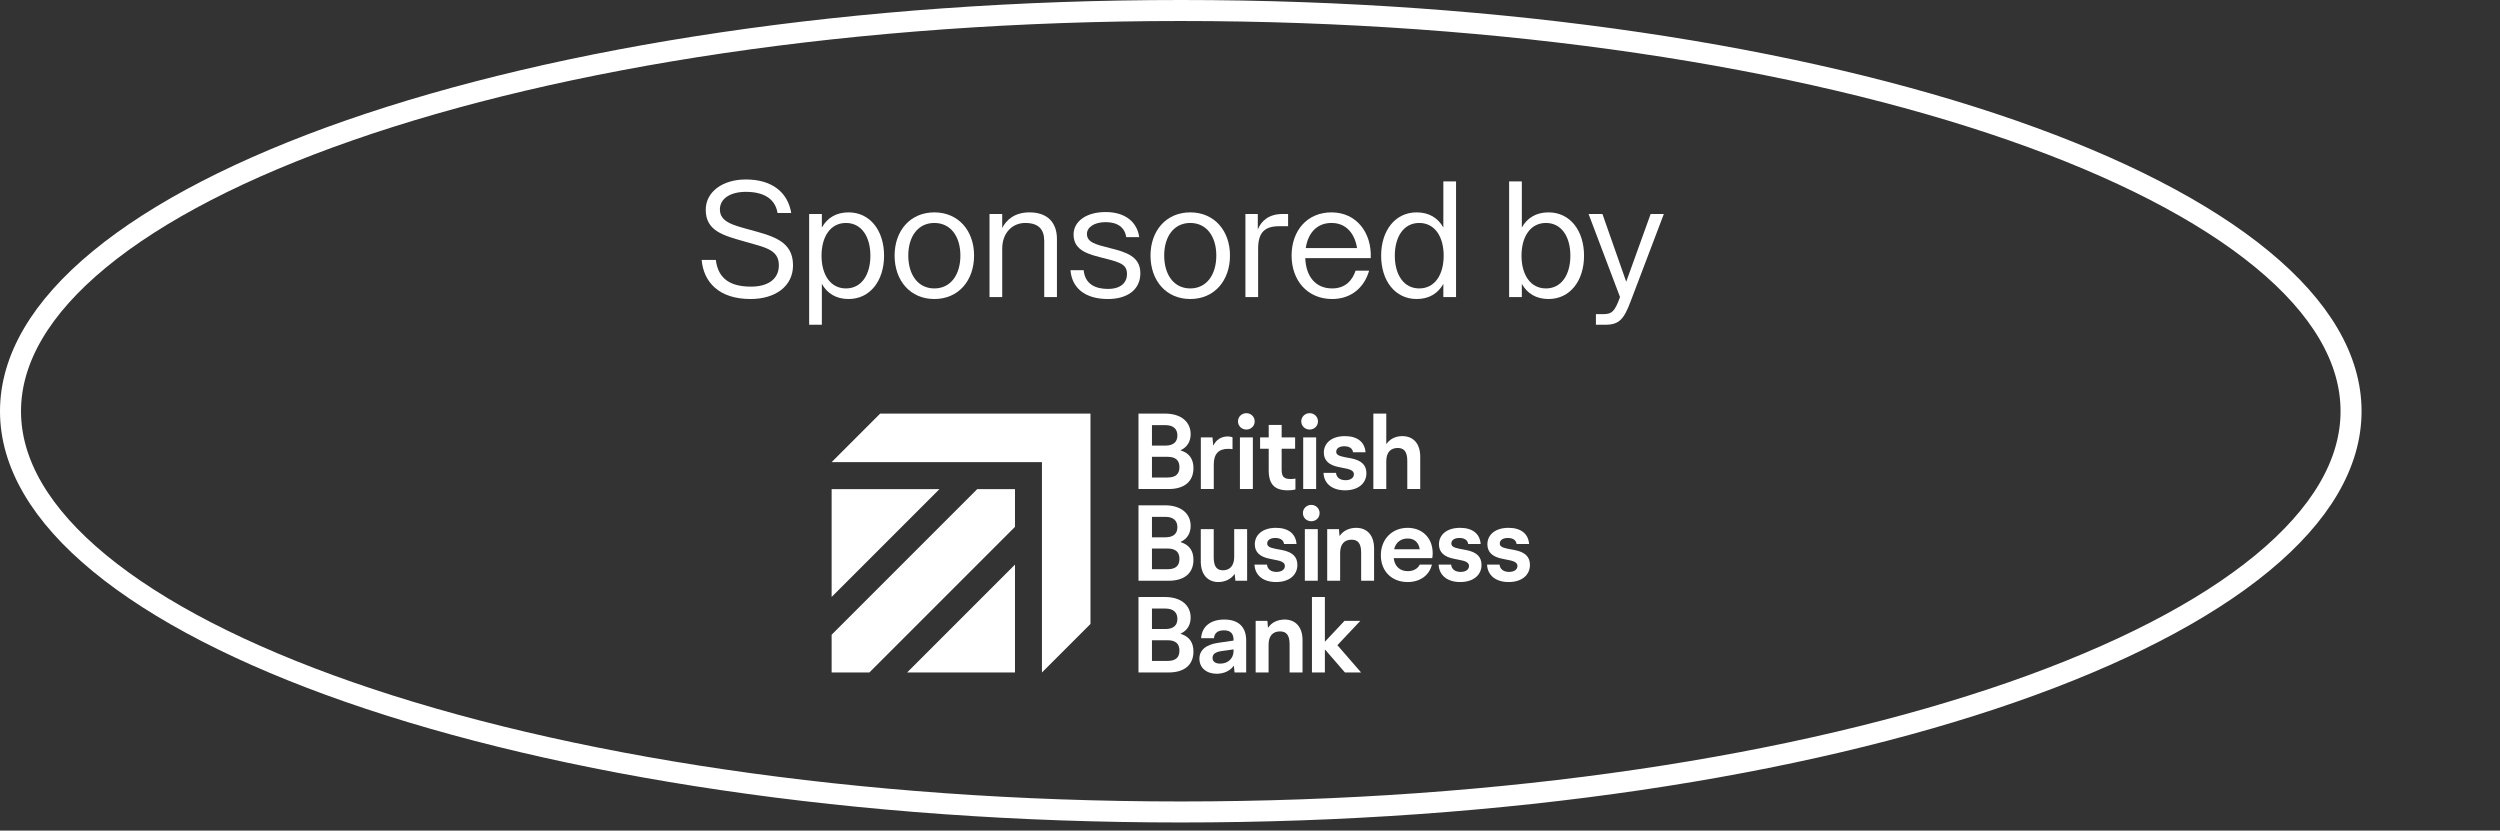 <svg width="307" height="102" viewBox="0 0 307 102" fill="none" xmlns="http://www.w3.org/2000/svg">
<rect x="0" y="0" width="307" height="102" fill="#333333" stroke="none"/>
<path d="M92.164 36.719C88.304 36.719 86.404 34.659 86.164 31.919H87.904C88.184 34.219 89.664 35.199 92.224 35.199C94.224 35.199 95.644 34.339 95.644 32.579C95.644 30.619 93.924 30.379 91.364 29.639C88.864 28.919 86.664 28.379 86.664 25.759C86.664 23.539 88.764 22.039 91.584 22.039C94.924 22.039 96.764 23.719 97.164 26.159H95.484C95.184 24.339 93.704 23.559 91.584 23.559C89.724 23.559 88.404 24.359 88.404 25.719C88.404 27.239 89.964 27.639 92.104 28.219C94.864 28.979 97.384 29.579 97.384 32.579C97.384 35.159 95.204 36.719 92.164 36.719Z" fill="white"/>
<path d="M99.364 26.279H100.924V27.939C101.584 26.759 102.684 26.079 104.204 26.079C106.844 26.079 108.564 28.319 108.564 31.399C108.564 34.479 106.844 36.719 104.204 36.719C102.684 36.719 101.584 36.039 100.924 34.859V39.879H99.364V26.279ZM103.884 35.419C105.804 35.419 106.884 33.719 106.884 31.399C106.884 29.079 105.804 27.379 103.884 27.379C101.964 27.379 100.884 29.079 100.884 31.399C100.884 33.719 101.964 35.419 103.884 35.419Z" fill="white"/>
<path d="M114.737 36.719C111.777 36.719 109.857 34.459 109.857 31.379C109.857 28.339 111.777 26.079 114.737 26.079C117.697 26.079 119.617 28.339 119.617 31.379C119.617 34.459 117.697 36.719 114.737 36.719ZM114.737 35.419C116.757 35.419 117.937 33.719 117.937 31.379C117.937 29.059 116.757 27.379 114.737 27.379C112.717 27.379 111.537 29.059 111.537 31.379C111.537 33.719 112.717 35.419 114.737 35.419Z" fill="white"/>
<path d="M121.512 26.279H123.072V27.999C123.572 27.019 124.572 26.079 126.432 26.079C128.632 26.079 129.792 27.339 129.792 29.339V36.479H128.232V29.599C128.232 28.199 127.572 27.379 125.892 27.379C124.332 27.379 123.072 28.579 123.072 30.539V36.479H121.512V26.279Z" fill="white"/>
<path d="M136.055 36.719C133.275 36.719 131.635 35.399 131.455 33.179H133.075C133.235 34.879 134.495 35.479 136.055 35.479C137.735 35.479 138.395 34.619 138.395 33.659C138.395 32.519 137.655 32.239 135.775 31.759C133.795 31.259 131.835 30.859 131.835 28.799C131.835 27.199 133.375 26.039 135.775 26.039C138.255 26.039 139.655 27.339 139.895 29.119H138.295C138.135 27.939 137.235 27.279 135.775 27.279C134.335 27.279 133.475 27.939 133.475 28.719C133.475 29.759 134.535 30.019 136.275 30.459C138.375 30.979 140.035 31.519 140.035 33.559C140.035 35.579 138.435 36.719 136.055 36.719Z" fill="white"/>
<path d="M146.163 36.719C143.203 36.719 141.283 34.459 141.283 31.379C141.283 28.339 143.203 26.079 146.163 26.079C149.123 26.079 151.043 28.339 151.043 31.379C151.043 34.459 149.123 36.719 146.163 36.719ZM146.163 35.419C148.183 35.419 149.363 33.719 149.363 31.379C149.363 29.059 148.183 27.379 146.163 27.379C144.143 27.379 142.963 29.059 142.963 31.379C142.963 33.719 144.143 35.419 146.163 35.419Z" fill="white"/>
<path d="M157.478 26.279H158.178V27.779H157.098C155.358 27.779 154.458 28.479 154.498 30.679V36.479H152.938V26.279H154.458V28.179C154.898 27.079 155.878 26.279 157.478 26.279Z" fill="white"/>
<path d="M158.607 31.379C158.607 28.339 160.507 26.079 163.507 26.079C166.607 26.079 168.467 28.619 168.327 31.699H160.287C160.367 33.919 161.527 35.419 163.587 35.419C165.207 35.419 166.067 34.439 166.467 33.239H168.127C167.547 35.279 165.947 36.719 163.587 36.719C160.567 36.719 158.607 34.459 158.607 31.379ZM166.647 30.459C166.347 28.619 165.267 27.379 163.507 27.379C161.727 27.379 160.627 28.599 160.347 30.459H166.647Z" fill="white"/>
<path d="M173.963 36.719C171.323 36.719 169.603 34.479 169.603 31.399C169.603 28.319 171.323 26.079 173.963 26.079C175.483 26.079 176.583 26.759 177.243 27.939V22.279H178.803V36.479H177.243V34.859C176.583 36.039 175.483 36.719 173.963 36.719ZM174.283 35.419C176.203 35.419 177.283 33.719 177.283 31.399C177.283 29.079 176.203 27.379 174.283 27.379C172.363 27.379 171.283 29.079 171.283 31.399C171.283 33.719 172.363 35.419 174.283 35.419Z" fill="white"/>
<path d="M190.161 36.719C188.641 36.719 187.541 36.039 186.881 34.859V36.479H185.321V22.279H186.881V27.939C187.541 26.759 188.641 26.079 190.161 26.079C192.801 26.079 194.521 28.319 194.521 31.399C194.521 34.479 192.801 36.719 190.161 36.719ZM189.841 35.419C191.761 35.419 192.841 33.719 192.841 31.399C192.841 29.079 191.761 27.379 189.841 27.379C187.921 27.379 186.841 29.079 186.841 31.399C186.841 33.719 187.921 35.419 189.841 35.419Z" fill="white"/>
<path d="M196.779 26.279L199.699 34.599L202.699 26.279H204.319L200.239 37.019C199.419 39.179 198.859 39.879 197.119 39.879H195.979V38.579H196.779C197.899 38.579 198.259 38.359 198.939 36.479L195.079 26.279H196.779Z" fill="white"/>
<path d="M145 1.29C184.936 1.29 221.036 6.929 247.106 16.009C260.148 20.551 270.609 25.93 277.785 31.839C284.97 37.755 288.71 44.068 288.71 50.5C288.71 56.932 284.97 63.245 277.785 69.161C270.609 75.07 260.148 80.449 247.106 84.991C221.036 94.071 184.936 99.71 145 99.71C105.064 99.71 68.964 94.071 42.894 84.991C29.852 80.449 19.391 75.07 12.215 69.161C5.03 63.245 1.29 56.932 1.29 50.5C1.29 44.068 5.03 37.755 12.215 31.839C19.391 25.93 29.852 20.551 42.894 16.009C68.964 6.929 105.064 1.29 145 1.29Z" stroke="white" stroke-width="2.58"/>
<path d="M111.395 82.578H124.64V69.333L111.395 82.578Z" fill="white"/>
<path d="M108.084 50.79L102.124 56.75H127.951V82.578L133.911 76.618V50.79H108.084Z" fill="white"/>
<path d="M115.369 60.062H102.124V73.307L115.369 60.062Z" fill="white"/>
<path d="M124.64 60.062H120.005L102.124 77.943V82.578H106.76L124.64 64.698V60.062Z" fill="white"/>
<path d="M146.556 57.486C146.556 59.087 145.484 60.053 143.512 60.053H139.807V50.79H143.062C145.047 50.79 146.212 51.809 146.212 53.317C146.212 54.204 145.802 54.905 144.995 55.276V55.316C146.013 55.633 146.556 56.334 146.556 57.486ZM141.461 52.206V54.72H143.102C144.081 54.72 144.584 54.283 144.584 53.476C144.584 52.669 144.081 52.206 143.102 52.206H141.461ZM144.836 57.367C144.836 56.533 144.373 56.096 143.367 56.096H141.461V58.637H143.367C144.373 58.637 144.836 58.214 144.836 57.367Z" fill="white"/>
<path d="M151.354 53.701V55.157C151.168 55.13 150.983 55.117 150.811 55.117C149.647 55.117 149.051 55.739 149.051 57.036V60.053H147.463V53.715H148.892L148.985 54.681H149.025C149.329 54.005 149.991 53.595 150.758 53.595C150.983 53.595 151.195 53.635 151.354 53.701Z" fill="white"/>
<path d="M152.025 51.742C152.025 51.173 152.488 50.737 153.057 50.737C153.613 50.737 154.076 51.173 154.076 51.742C154.076 52.325 153.613 52.748 153.057 52.748C152.488 52.748 152.025 52.325 152.025 51.742ZM152.263 53.714H153.851V60.053H152.263V53.714Z" fill="white"/>
<path d="M159.08 58.77V60.106C158.855 60.173 158.537 60.212 158.14 60.212C156.552 60.212 155.798 59.498 155.798 57.764V55.104H154.739V53.714H155.798V52.179H157.386V53.714H159.04V55.104H157.386V57.671C157.386 58.558 157.677 58.823 158.511 58.823C158.696 58.823 158.907 58.809 159.08 58.77Z" fill="white"/>
<path d="M159.796 51.742C159.796 51.173 160.259 50.737 160.828 50.737C161.384 50.737 161.847 51.173 161.847 51.742C161.847 52.325 161.384 52.748 160.828 52.748C160.259 52.748 159.796 52.325 159.796 51.742ZM160.034 53.714H161.622V60.053H160.034V53.714Z" fill="white"/>
<path d="M162.527 58.068H164.062C164.115 58.637 164.551 58.968 165.226 58.968C165.875 58.968 166.259 58.664 166.259 58.24C166.259 57.91 166.007 57.671 165.24 57.526L164.459 57.367C163.175 57.129 162.566 56.533 162.566 55.58C162.566 54.416 163.519 53.556 165.16 53.556C166.669 53.556 167.595 54.27 167.688 55.541H166.153C166.1 55.091 165.729 54.8 165.081 54.8C164.446 54.8 164.088 55.077 164.088 55.475C164.088 55.779 164.287 55.977 165.12 56.136L165.901 56.282C167.225 56.533 167.794 57.142 167.794 58.108C167.794 59.325 166.828 60.212 165.173 60.212C163.585 60.212 162.579 59.378 162.527 58.068Z" fill="white"/>
<path d="M174.404 56.083V60.053H172.815V56.586C172.815 55.435 172.392 55.011 171.638 55.011C170.777 55.011 170.235 55.541 170.235 56.639V60.053H168.647V50.79H170.235V54.495H170.275C170.698 53.9 171.373 53.556 172.207 53.556C173.557 53.556 174.404 54.469 174.404 56.083Z" fill="white"/>
<path d="M146.556 68.748C146.556 70.35 145.484 71.316 143.512 71.316H139.807V62.052H143.062C145.047 62.052 146.212 63.071 146.212 64.579C146.212 65.466 145.802 66.168 144.995 66.538V66.578C146.013 66.896 146.556 67.597 146.556 68.748ZM141.461 63.468V65.982H143.102C144.081 65.982 144.584 65.546 144.584 64.738C144.584 63.931 144.081 63.468 143.102 63.468L141.461 63.468ZM144.836 68.629C144.836 67.796 144.373 67.359 143.367 67.359H141.461V69.9H143.367C144.373 69.9 144.836 69.476 144.836 68.629Z" fill="white"/>
<path d="M153.147 64.977V71.316H151.705L151.625 70.508H151.585C151.188 71.104 150.434 71.475 149.614 71.475C148.343 71.475 147.456 70.588 147.456 68.947V64.977H149.045V68.457C149.045 69.609 149.455 70.032 150.183 70.032C151.003 70.032 151.559 69.49 151.559 68.391V64.977H153.147Z" fill="white"/>
<path d="M154.052 69.331H155.587C155.64 69.9 156.076 70.231 156.751 70.231C157.4 70.231 157.784 69.926 157.784 69.503C157.784 69.172 157.532 68.933 156.765 68.788L155.984 68.629C154.7 68.391 154.091 67.796 154.091 66.843C154.091 65.678 155.044 64.818 156.685 64.818C158.194 64.818 159.12 65.532 159.213 66.803H157.678C157.625 66.353 157.254 66.062 156.606 66.062C155.971 66.062 155.613 66.34 155.613 66.737C155.613 67.041 155.812 67.24 156.645 67.398L157.426 67.544C158.75 67.796 159.319 68.404 159.319 69.37C159.319 70.588 158.353 71.475 156.698 71.475C155.11 71.475 154.104 70.641 154.052 69.331Z" fill="white"/>
<path d="M159.997 63.005C159.997 62.436 160.459 61.999 161.029 61.999C161.584 61.999 162.048 62.436 162.048 63.005C162.048 63.587 161.584 64.01 161.029 64.01C160.459 64.01 159.997 63.587 159.997 63.005ZM160.235 64.977H161.823V71.316H160.235V64.977Z" fill="white"/>
<path d="M168.737 67.346V71.316H167.149V67.848C167.149 66.697 166.726 66.274 165.971 66.274C165.111 66.274 164.569 66.803 164.569 67.901V71.316H162.981V64.977H164.423L164.489 65.784H164.542C164.926 65.189 165.68 64.818 166.541 64.818C167.864 64.818 168.737 65.718 168.737 67.346Z" fill="white"/>
<path d="M175.881 68.537H171.143C171.275 69.609 171.964 70.138 172.877 70.138C173.552 70.138 174.094 69.847 174.346 69.331H175.841C175.51 70.68 174.359 71.475 172.85 71.475C170.905 71.475 169.568 70.138 169.568 68.192C169.568 66.194 170.958 64.818 172.864 64.818C174.637 64.818 175.934 66.036 175.934 67.941C175.934 68.14 175.92 68.312 175.881 68.537ZM171.196 67.451H174.346C174.2 66.538 173.631 66.128 172.864 66.128C172.043 66.128 171.408 66.578 171.196 67.451Z" fill="white"/>
<path d="M176.664 69.331H178.199C178.252 69.9 178.689 70.231 179.364 70.231C180.012 70.231 180.396 69.926 180.396 69.503C180.396 69.172 180.145 68.933 179.377 68.788L178.596 68.629C177.313 68.391 176.704 67.796 176.704 66.843C176.704 65.678 177.657 64.818 179.298 64.818C180.806 64.818 181.733 65.532 181.825 66.803H180.29C180.237 66.353 179.867 66.062 179.218 66.062C178.583 66.062 178.226 66.34 178.226 66.737C178.226 67.041 178.424 67.24 179.258 67.398L180.039 67.544C181.362 67.796 181.931 68.404 181.931 69.37C181.931 70.588 180.965 71.475 179.311 71.475C177.723 71.475 176.717 70.641 176.664 69.331Z" fill="white"/>
<path d="M182.611 69.331H184.147C184.199 69.9 184.636 70.231 185.311 70.231C185.96 70.231 186.343 69.926 186.343 69.503C186.343 69.172 186.092 68.933 185.324 68.788L184.543 68.629C183.26 68.391 182.651 67.796 182.651 66.843C182.651 65.678 183.604 64.818 185.245 64.818C186.754 64.818 187.68 65.532 187.773 66.803H186.237C186.185 66.353 185.814 66.062 185.166 66.062C184.53 66.062 184.173 66.34 184.173 66.737C184.173 67.041 184.372 67.24 185.205 67.398L185.986 67.544C187.309 67.796 187.878 68.404 187.878 69.37C187.878 70.588 186.912 71.475 185.258 71.475C183.67 71.475 182.664 70.641 182.611 69.331Z" fill="white"/>
<path d="M146.556 80.011C146.556 81.612 145.484 82.578 143.512 82.578H139.807V73.314H143.062C145.047 73.314 146.212 74.333 146.212 75.842C146.212 76.729 145.802 77.43 144.995 77.801V77.84C146.013 78.158 146.556 78.859 146.556 80.011ZM141.461 74.73V77.245H143.102C144.081 77.245 144.584 76.808 144.584 76.001C144.584 75.194 144.081 74.73 143.102 74.73H141.461ZM144.836 79.891C144.836 79.058 144.373 78.621 143.367 78.621H141.461V81.162H143.367C144.373 81.162 144.836 80.738 144.836 79.891Z" fill="white"/>
<path d="M153.031 78.648V82.578H151.601L151.522 81.771H151.482C151.112 82.34 150.331 82.737 149.404 82.737C148.134 82.737 147.287 81.983 147.287 80.897C147.287 79.865 148.041 79.164 149.59 78.939L151.482 78.661V78.595C151.482 77.787 151.098 77.404 150.291 77.404C149.524 77.404 149.127 77.761 149.074 78.37H147.499C147.578 76.967 148.624 76.08 150.344 76.08C152.091 76.08 153.031 76.993 153.031 78.648ZM151.482 79.918V79.746L150.04 79.945C149.206 80.064 148.901 80.355 148.901 80.792C148.901 81.241 149.246 81.493 149.841 81.493C150.821 81.493 151.482 80.844 151.482 79.918Z" fill="white"/>
<path d="M159.951 78.608V82.578H158.363V79.111C158.363 77.959 157.939 77.536 157.185 77.536C156.325 77.536 155.782 78.065 155.782 79.164V82.578H154.194V76.239H155.636L155.703 77.046H155.756C156.139 76.451 156.894 76.08 157.754 76.08C159.077 76.08 159.951 76.98 159.951 78.608Z" fill="white"/>
<path d="M165.157 82.578L162.735 79.786H162.695V82.578H161.107V73.314H162.695V78.767H162.735L165.104 76.239H167.049L164.231 79.23L167.142 82.578H165.157Z" fill="white"/>
</svg>
